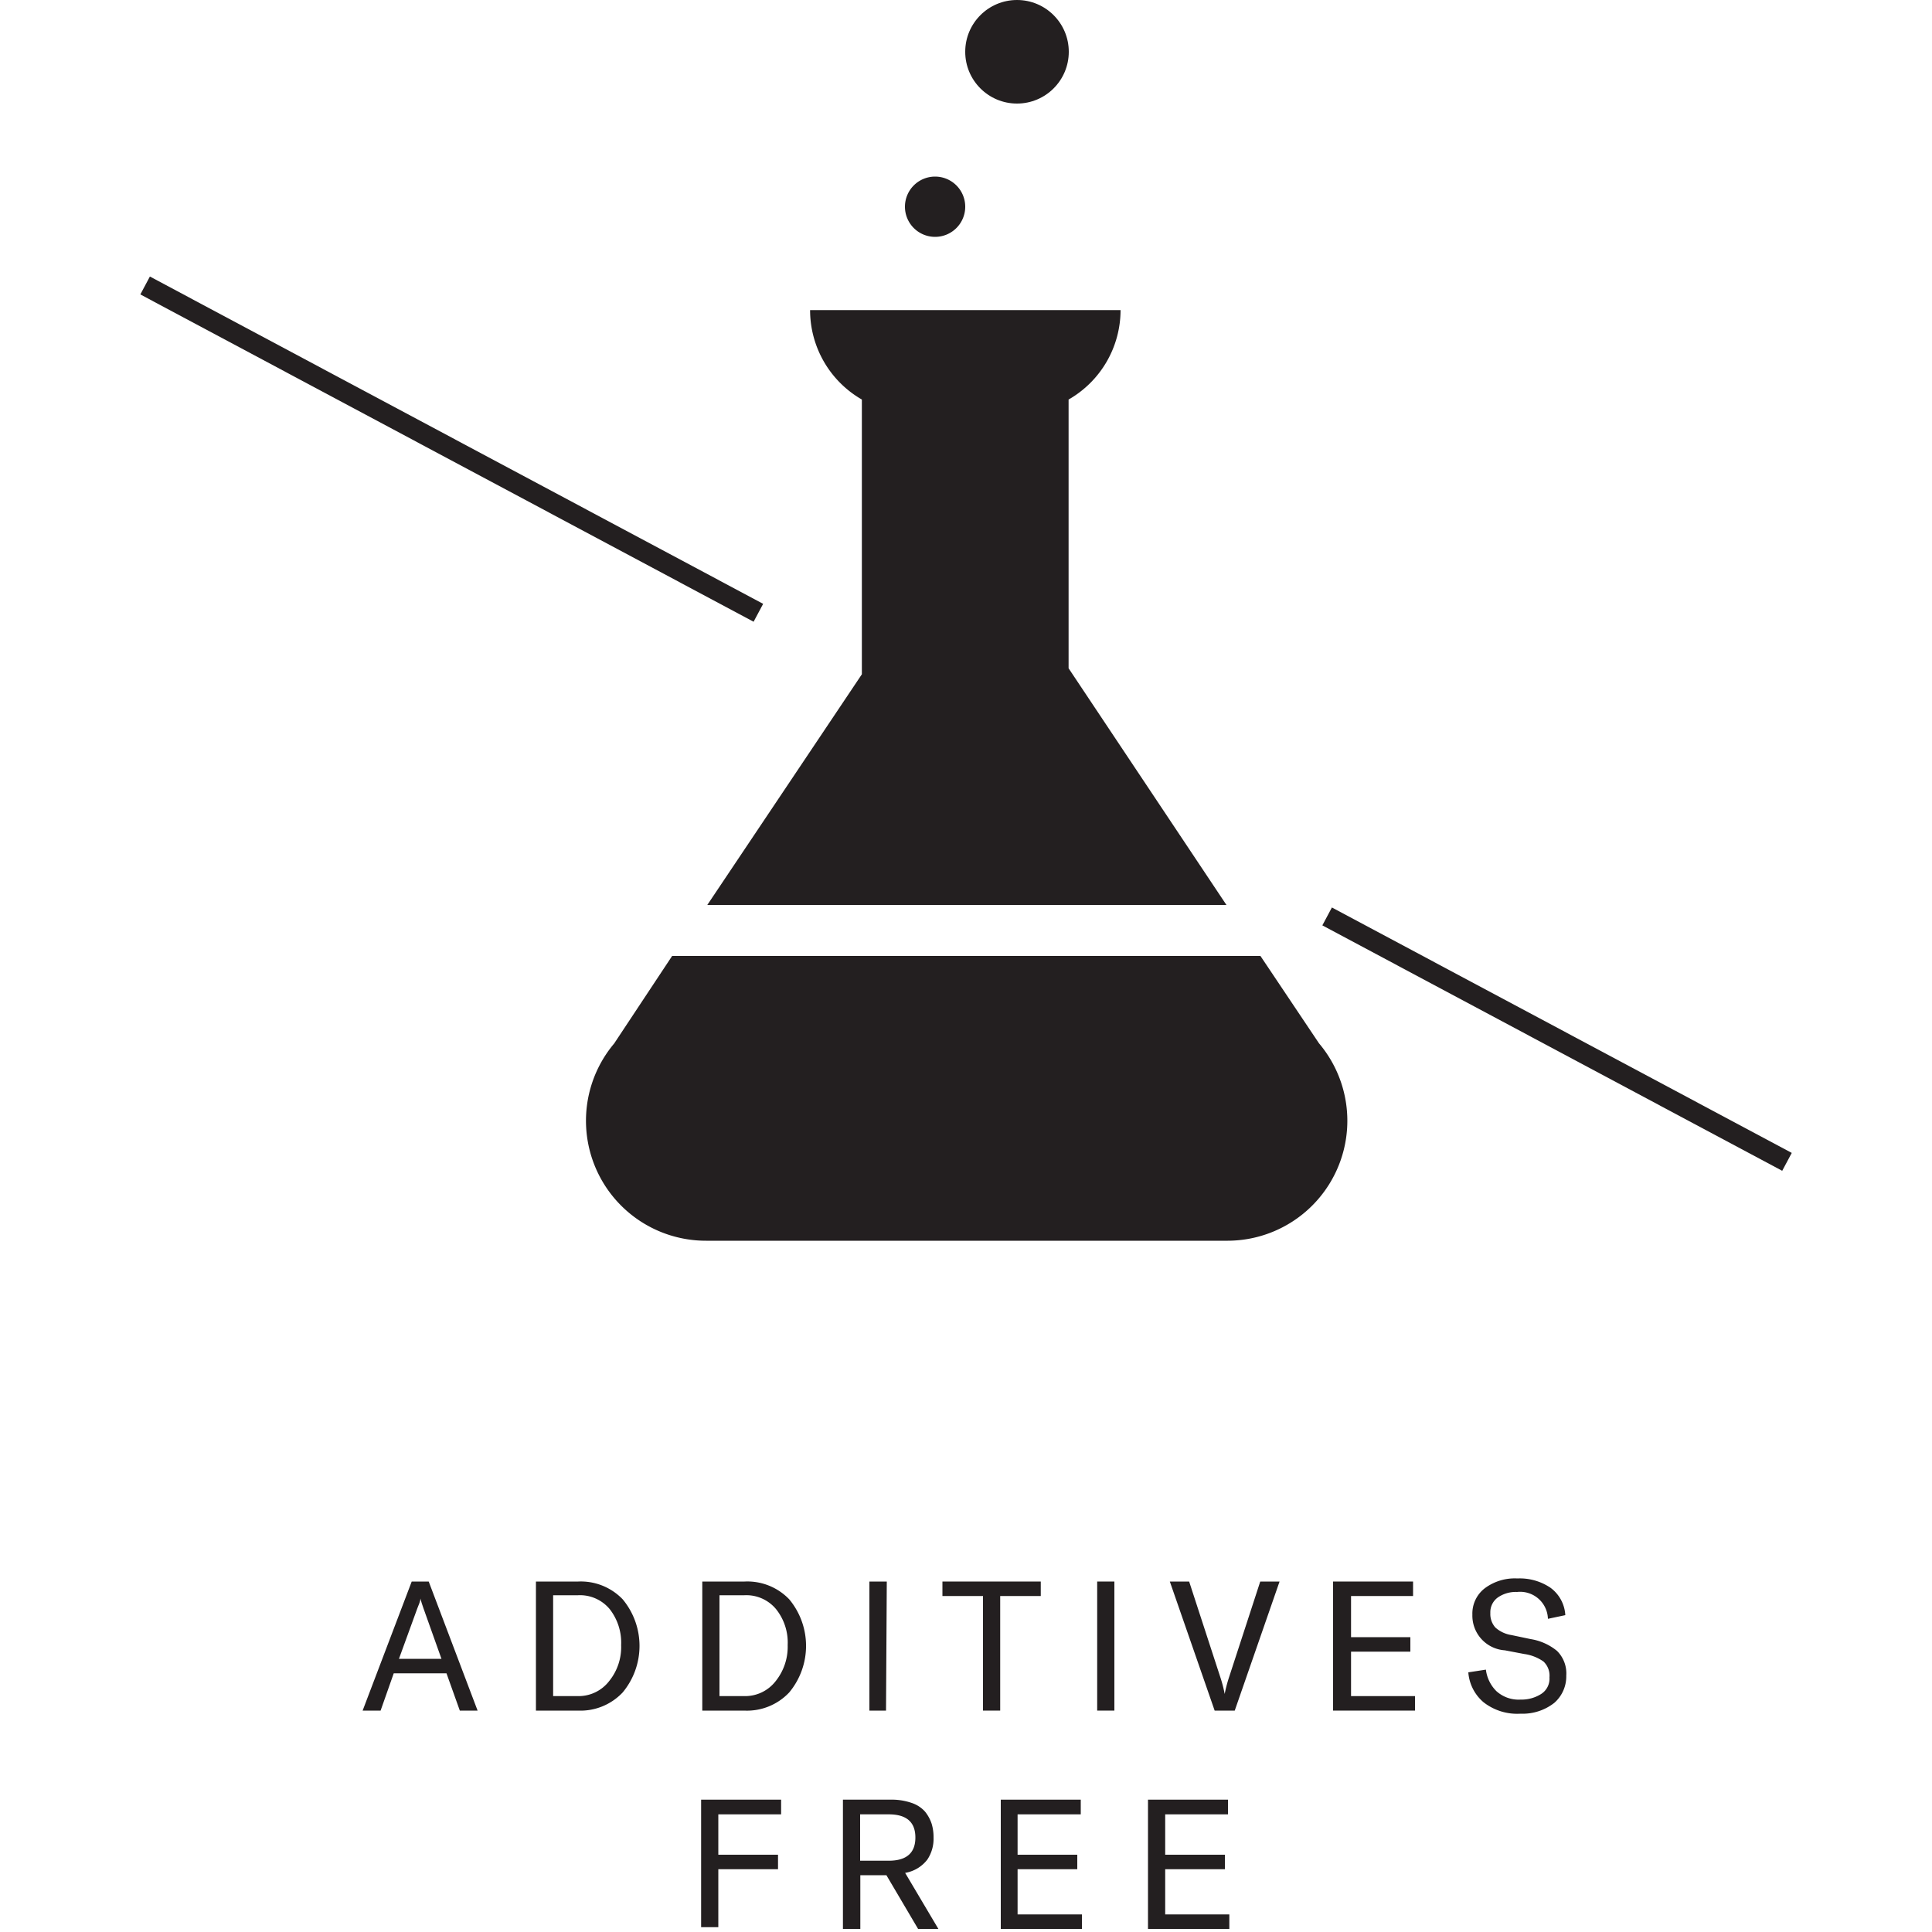 <svg id="Layer_1" data-name="Layer 1" xmlns="http://www.w3.org/2000/svg" viewBox="0 0 100 100"><defs><style>.cls-1{fill:#231f20;}</style></defs><path class="cls-1" d="M23.8,88.54l-.69-1.93H20.38l-.68,1.93h-.93l2.54-6.68h.88l2.53,6.68Zm-3.15-2.68h2.2l-.93-2.61c-.07-.19-.12-.36-.16-.51h0c0,.15-.09.32-.16.51Z"/><path class="cls-1" d="M27.74,88.54V81.86h2.19a3,3,0,0,1,2.3.92,3.77,3.77,0,0,1,0,4.82,3,3,0,0,1-2.32.94Zm.89-.75h1.26A2,2,0,0,0,31.54,87a2.79,2.79,0,0,0,.61-1.85,2.82,2.82,0,0,0-.59-1.86,2,2,0,0,0-1.65-.72H28.63Z"/><path class="cls-1" d="M36.35,88.54V81.86h2.19a3,3,0,0,1,2.31.92,3.77,3.77,0,0,1,0,4.82,3,3,0,0,1-2.33.94Zm.89-.75h1.27A2,2,0,0,0,40.16,87a2.84,2.84,0,0,0,.61-1.85,2.77,2.77,0,0,0-.6-1.86,2,2,0,0,0-1.65-.72H37.24Z"/><path class="cls-1" d="M45.86,88.54H45V81.86h.9Z"/><path class="cls-1" d="M53.87,81.86v.75h-2.1v5.93h-.89V82.61h-2.1v-.75Z"/><path class="cls-1" d="M57.68,88.54h-.89V81.86h.89Z"/><path class="cls-1" d="M62.87,88.54l-2.32-6.68h1l1.6,4.91a6.9,6.9,0,0,1,.24.91h0a6.9,6.9,0,0,1,.24-.91l1.6-4.91h1l-2.32,6.68Z"/><path class="cls-1" d="M69.93,87.79h3.31v.75H69V81.86h4.14v.75H69.93v2.13H73v.75H69.93Z"/><path class="cls-1" d="M78.71,88.7a2.83,2.83,0,0,1-1.92-.59A2.25,2.25,0,0,1,76,86.56l.91-.14a1.89,1.89,0,0,0,.54,1.11,1.71,1.71,0,0,0,1.26.44,1.89,1.89,0,0,0,1.06-.29.94.94,0,0,0,.43-.86,1,1,0,0,0-.31-.82,2.28,2.28,0,0,0-1-.39l-1-.19a1.8,1.8,0,0,1-1.68-1.85,1.65,1.65,0,0,1,.64-1.36,2.6,2.6,0,0,1,1.69-.51,2.84,2.84,0,0,1,1.71.48,1.89,1.89,0,0,1,.77,1.42l-.9.19a1.44,1.44,0,0,0-1.6-1.39,1.63,1.63,0,0,0-1,.29.94.94,0,0,0-.38.8,1.05,1.05,0,0,0,.26.75,1.61,1.61,0,0,0,.83.39l1,.21a2.86,2.86,0,0,1,1.36.61,1.64,1.64,0,0,1,.48,1.28,1.82,1.82,0,0,1-.62,1.41A2.65,2.65,0,0,1,78.71,88.7Z"/><path class="cls-1" d="M40.43,93.91H37.18V96h3.09v.75H37.18v3h-.89V93.15h4.14Z"/><path class="cls-1" d="M47.52,99.84l-1.64-2.78H44.53v2.78h-.9V93.15h2.48a3.14,3.14,0,0,1,1.08.17,1.6,1.6,0,0,1,.69.45,2,2,0,0,1,.34.62,2.37,2.37,0,0,1,.1.72A1.93,1.93,0,0,1,48,96.25a1.83,1.83,0,0,1-1.15.69l1.72,2.9Zm-3-5.93v2.4H46q1.38,0,1.38-1.2T46,93.91Z"/><path class="cls-1" d="M52.67,99.09H56v.75h-4.2V93.15h4.14v.76H52.67V96h3.09v.75H52.67Z"/><path class="cls-1" d="M60.31,99.09h3.32v.75H59.42V93.15h4.14v.76H60.31V96H63.4v.75H60.31Z"/><circle class="cls-1" cx="52.64" cy="2.68" r="2.68"/><path class="cls-1" d="M48.4,12.26a1.56,1.56,0,1,0-1.56-1.56A1.56,1.56,0,0,0,48.4,12.26Z"/><path class="cls-1" d="M44.61,20.68V34.9l-8,11.94H63.48L55.31,34.59V20.68A5.34,5.34,0,0,0,58,16.05H41.93A5.34,5.34,0,0,0,44.61,20.68Z"/><path class="cls-1" d="M65.24,49.48H34.79l-3,4.53a6.21,6.21,0,0,0,4.76,10.21h27A6.21,6.21,0,0,0,68.27,54Z"/><rect class="cls-1" x="22.86" y="5.26" width="1.05" height="35.98" transform="translate(-8.14 32.93) rotate(-61.91)"/><rect class="cls-1" x="80.07" y="40.3" width="1.05" height="26.98" transform="translate(-4.81 99.56) rotate(-61.91)"/></svg>
